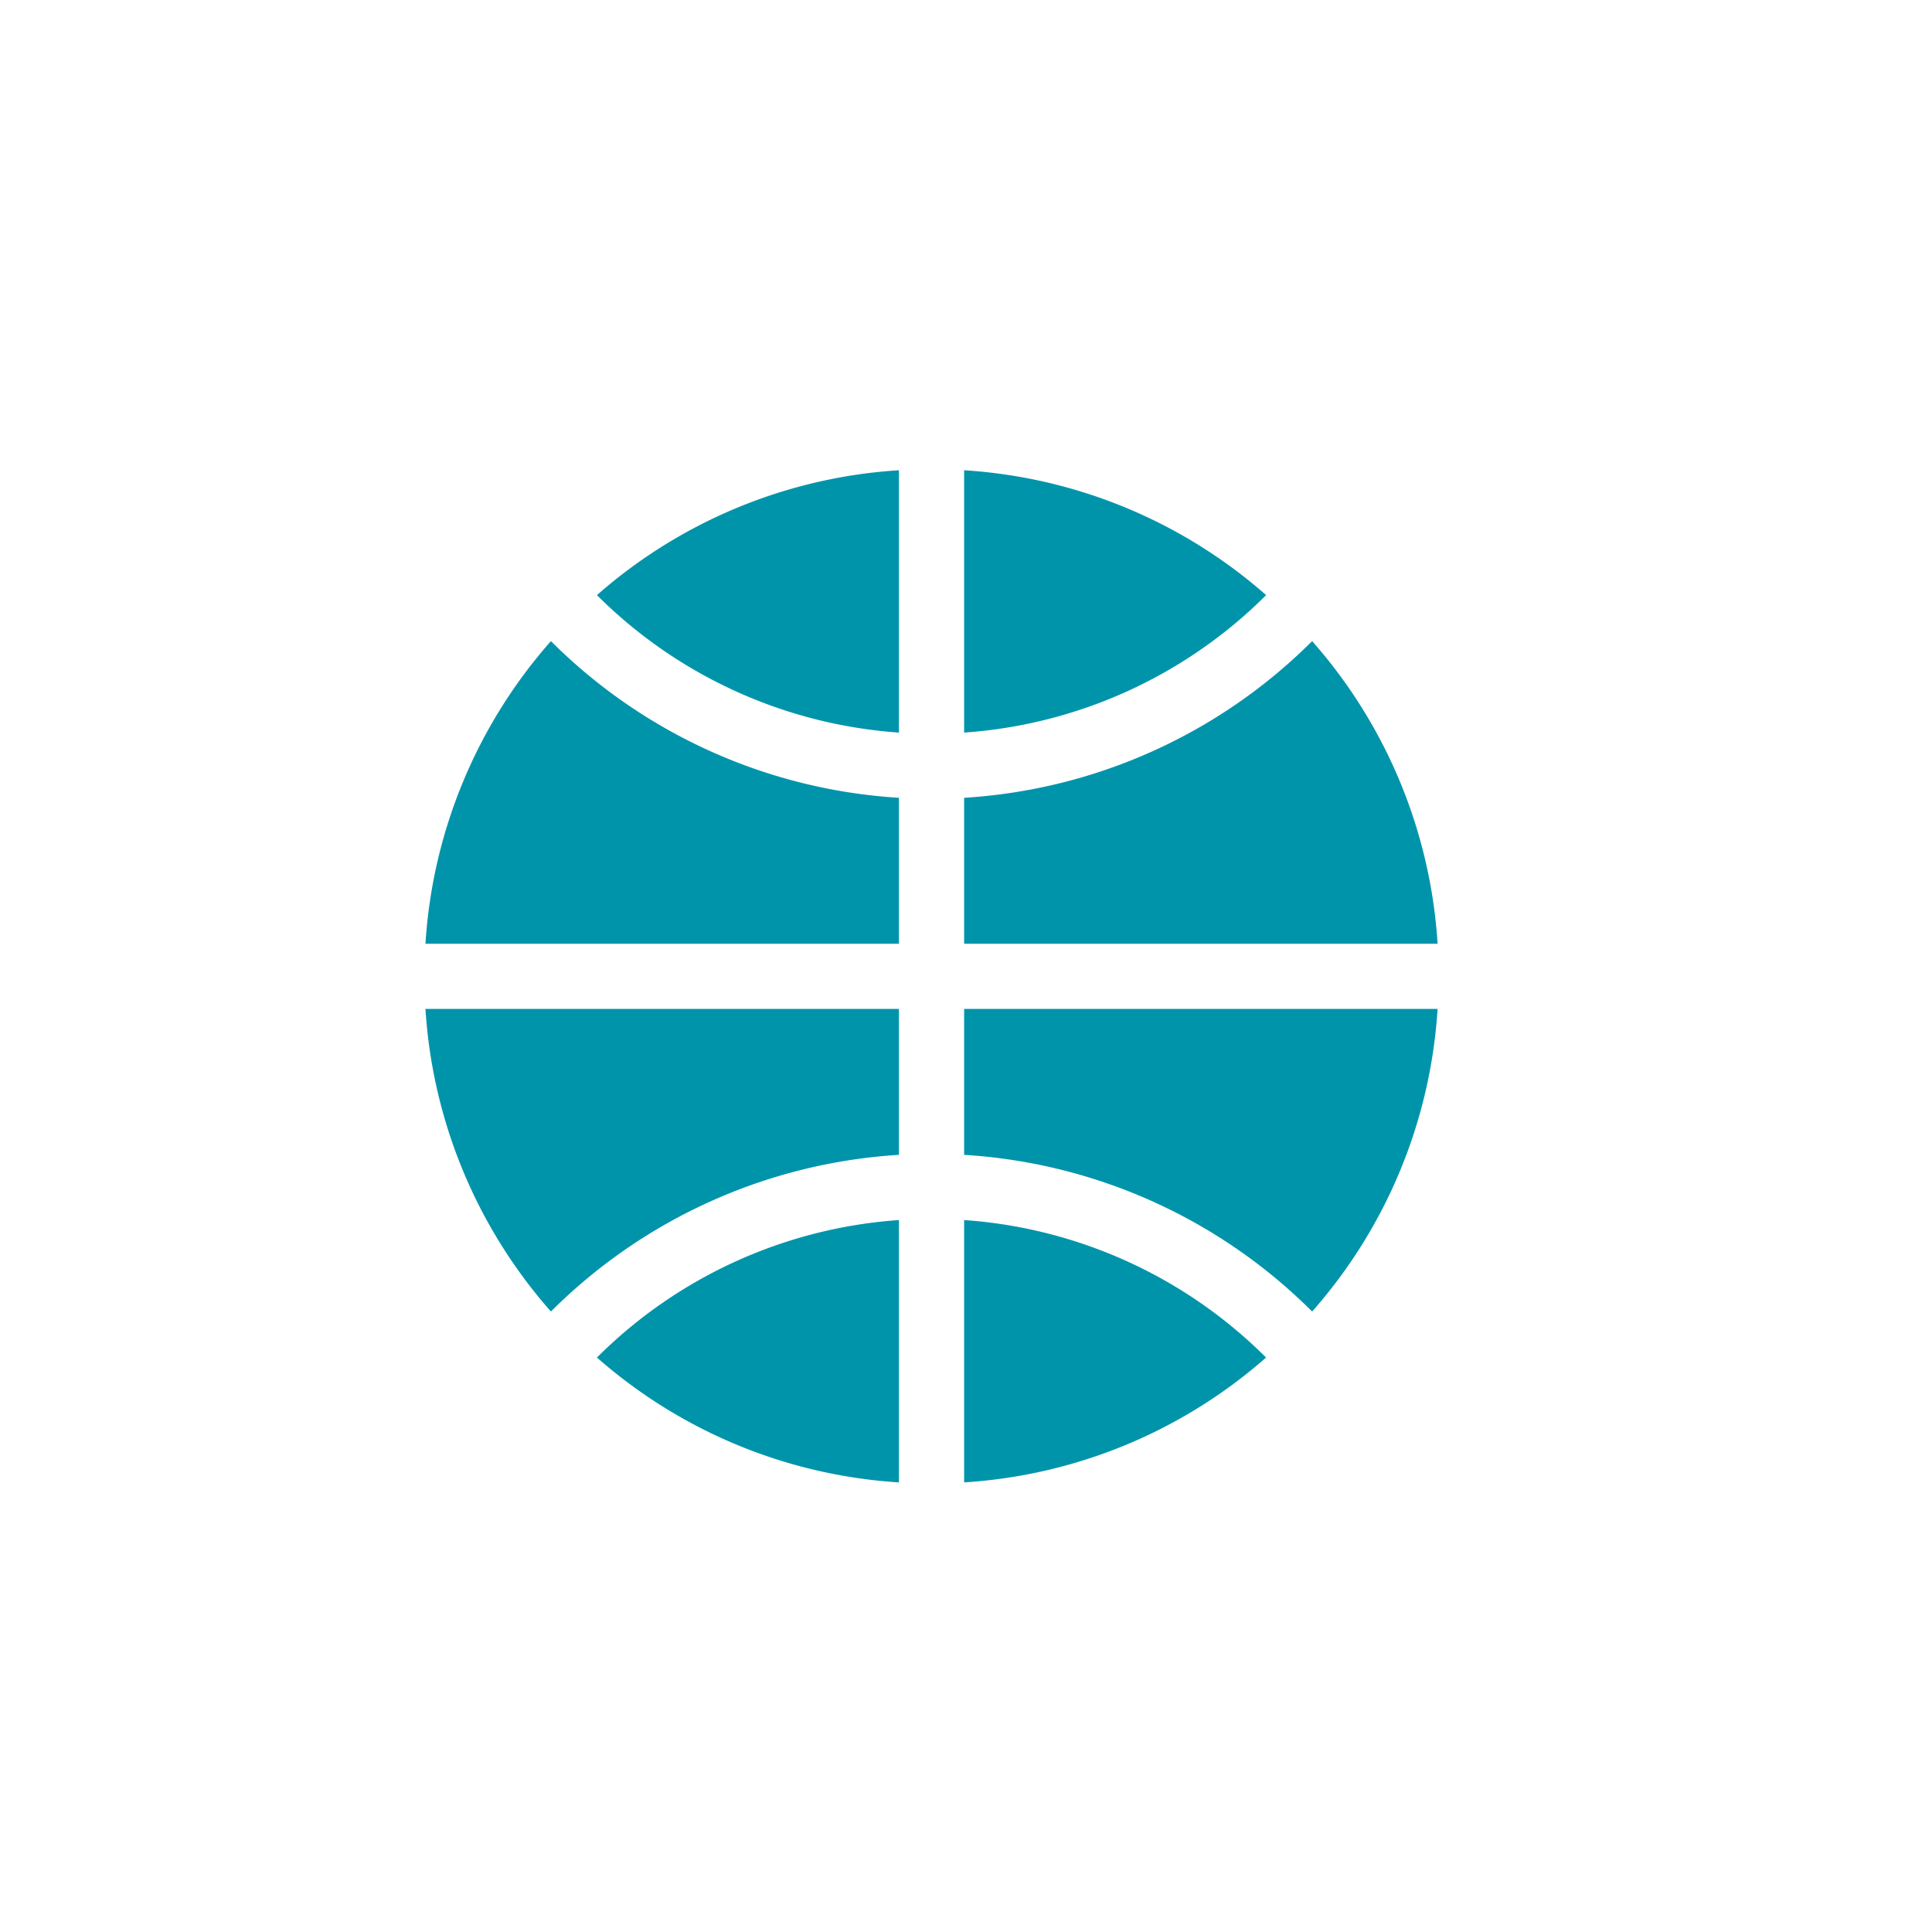 <svg id="Calque_1" data-name="Calque 1" xmlns="http://www.w3.org/2000/svg" xmlns:xlink="http://www.w3.org/1999/xlink" viewBox="0 0 32 32" fill="#0094AB">
  <defs>
    <symbol id="sport" data-name="sport" viewBox="0 0 16.764 16.764">
      <g>
        <path d="M8.922,12.419V16.764a8.362,8.362,0,0,0,5.001-2.068A7.849,7.849,0,0,0,8.922,12.419Z"/>
        <path d="M8.922,0V4.345a7.849,7.849,0,0,0,5.002-2.277A8.362,8.362,0,0,0,8.922,0Z"/>
        <path d="M7.842,4.345V0A8.362,8.362,0,0,0,2.84,2.068,7.848,7.848,0,0,0,7.842,4.345Z"/>
        <path d="M7.842,16.764v-4.345a7.849,7.849,0,0,0-5.002,2.277A8.362,8.362,0,0,0,7.842,16.764Z"/>
        <path d="M7.842,7.842V5.425A8.926,8.926,0,0,1,2.078,2.83,8.362,8.362,0,0,0,0,7.842Z"/>
        <path d="M8.922,5.425V7.842h7.842a8.361,8.361,0,0,0-2.078-5.012A8.927,8.927,0,0,1,8.922,5.425Z"/>
        <path d="M8.922,8.922v2.417a8.927,8.927,0,0,1,5.764,2.595A8.361,8.361,0,0,0,16.764,8.922Z"/>
        <path d="M7.842,11.339V8.922H0a8.362,8.362,0,0,0,2.078,5.012A8.927,8.927,0,0,1,7.842,11.339Z"/>
      </g>
    </symbol>
  </defs>
  <title>sport</title>
  <use width="16.764" height="16.764" transform="translate(7.047 7.789)" xlink:href="#sport"/>
</svg>

